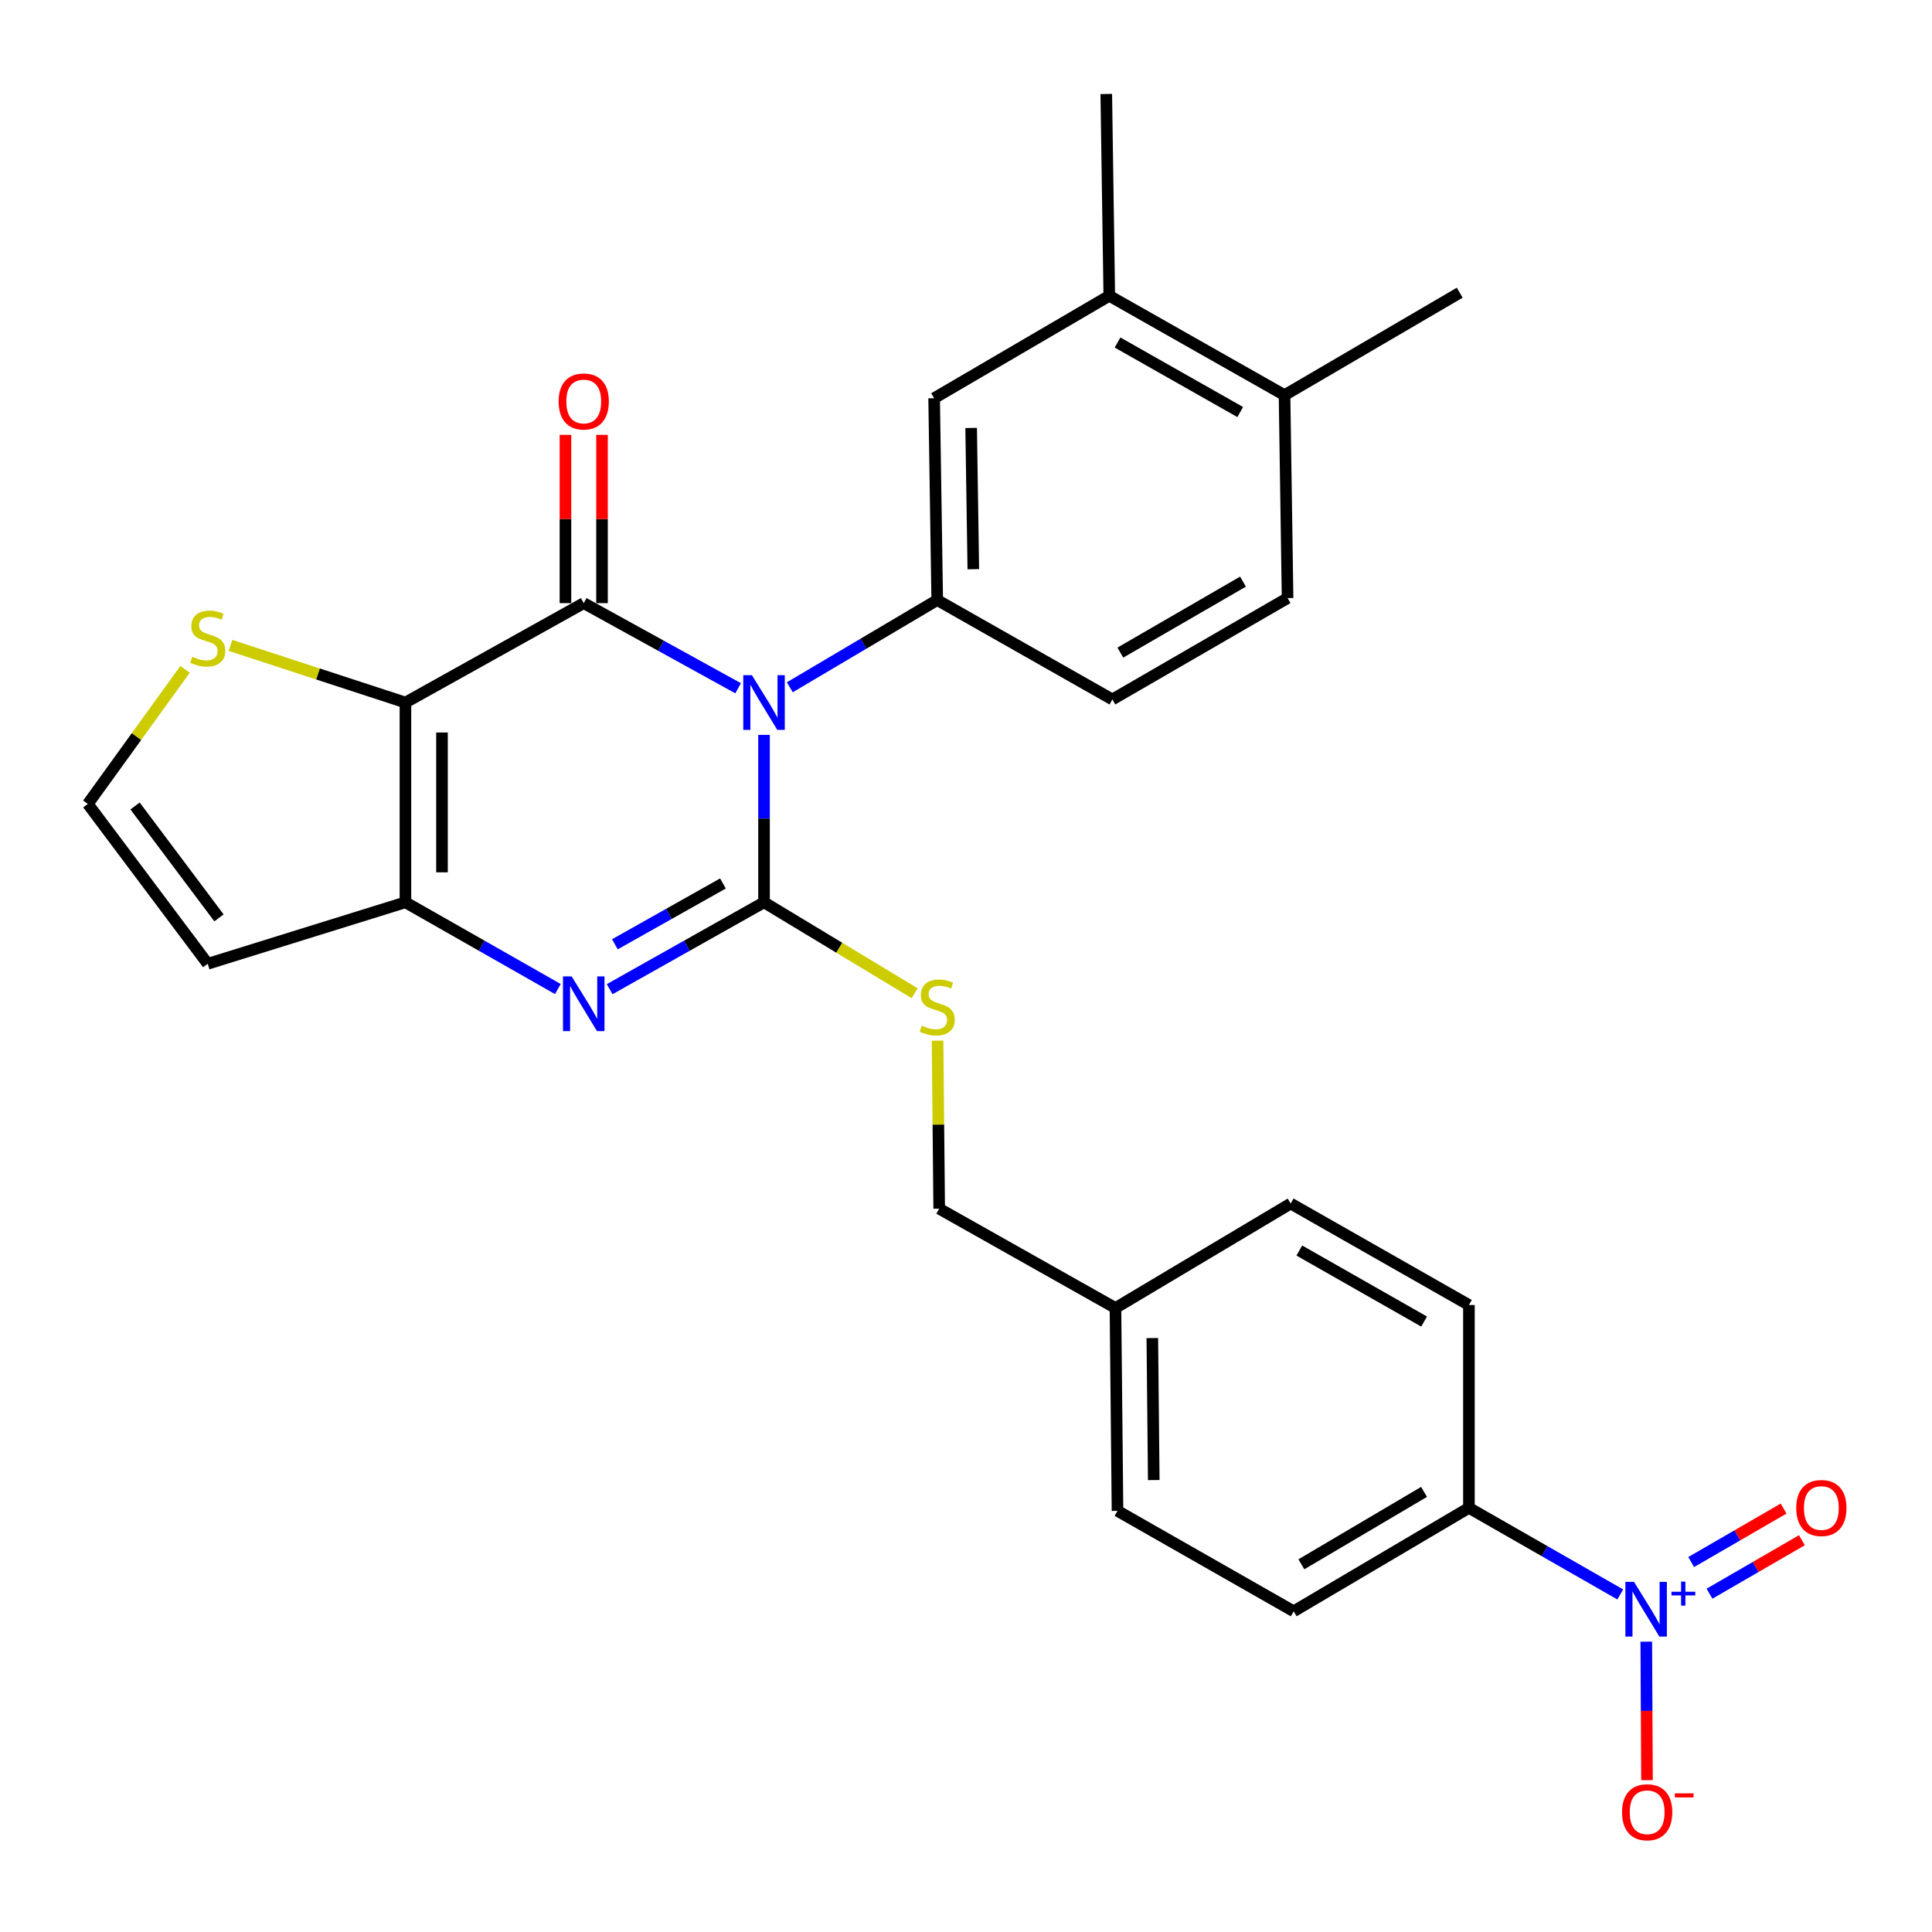 <?xml version='1.0' encoding='iso-8859-1'?>
<svg version='1.1' baseProfile='full'
              xmlns='http://www.w3.org/2000/svg'
                      xmlns:rdkit='http://www.rdkit.org/xml'
                      xmlns:xlink='http://www.w3.org/1999/xlink'
                  xml:space='preserve'
width='1000px' height='1000px' viewBox='0 0 1000 1000'>
<!-- END OF HEADER -->
<rect style='opacity:1.0;fill:#FFFFFF;stroke:none' width='1000' height='1000' x='0' y='0'> </rect>
<path class='bond-0' d='M 395.456,380.38 L 395.456,423.706' style='fill:none;fill-rule:evenodd;stroke:#0000FF;stroke-width:6px;stroke-linecap:butt;stroke-linejoin:miter;stroke-opacity:1' />
<path class='bond-0' d='M 395.456,423.706 L 395.456,467.033' style='fill:none;fill-rule:evenodd;stroke:#000000;stroke-width:6px;stroke-linecap:butt;stroke-linejoin:miter;stroke-opacity:1' />
<path class='bond-1' d='M 382.052,356.244 L 342.096,334.211' style='fill:none;fill-rule:evenodd;stroke:#0000FF;stroke-width:6px;stroke-linecap:butt;stroke-linejoin:miter;stroke-opacity:1' />
<path class='bond-1' d='M 342.096,334.211 L 302.14,312.178' style='fill:none;fill-rule:evenodd;stroke:#000000;stroke-width:6px;stroke-linecap:butt;stroke-linejoin:miter;stroke-opacity:1' />
<path class='bond-6' d='M 408.801,355.738 L 446.952,333.159' style='fill:none;fill-rule:evenodd;stroke:#0000FF;stroke-width:6px;stroke-linecap:butt;stroke-linejoin:miter;stroke-opacity:1' />
<path class='bond-6' d='M 446.952,333.159 L 485.104,310.58' style='fill:none;fill-rule:evenodd;stroke:#000000;stroke-width:6px;stroke-linecap:butt;stroke-linejoin:miter;stroke-opacity:1' />
<path class='bond-3' d='M 395.456,467.033 L 355.507,489.516' style='fill:none;fill-rule:evenodd;stroke:#000000;stroke-width:6px;stroke-linecap:butt;stroke-linejoin:miter;stroke-opacity:1' />
<path class='bond-3' d='M 355.507,489.516 L 315.557,512' style='fill:none;fill-rule:evenodd;stroke:#0000FF;stroke-width:6px;stroke-linecap:butt;stroke-linejoin:miter;stroke-opacity:1' />
<path class='bond-3' d='M 374.191,457.288 L 346.226,473.027' style='fill:none;fill-rule:evenodd;stroke:#000000;stroke-width:6px;stroke-linecap:butt;stroke-linejoin:miter;stroke-opacity:1' />
<path class='bond-3' d='M 346.226,473.027 L 318.262,488.765' style='fill:none;fill-rule:evenodd;stroke:#0000FF;stroke-width:6px;stroke-linecap:butt;stroke-linejoin:miter;stroke-opacity:1' />
<path class='bond-8' d='M 395.456,467.033 L 434.431,490.56' style='fill:none;fill-rule:evenodd;stroke:#000000;stroke-width:6px;stroke-linecap:butt;stroke-linejoin:miter;stroke-opacity:1' />
<path class='bond-8' d='M 434.431,490.56 L 473.406,514.088' style='fill:none;fill-rule:evenodd;stroke:#CCCC00;stroke-width:6px;stroke-linecap:butt;stroke-linejoin:miter;stroke-opacity:1' />
<path class='bond-2' d='M 302.14,312.178 L 209.854,363.635' style='fill:none;fill-rule:evenodd;stroke:#000000;stroke-width:6px;stroke-linecap:butt;stroke-linejoin:miter;stroke-opacity:1' />
<path class='bond-12' d='M 311.601,312.178 L 311.601,268.634' style='fill:none;fill-rule:evenodd;stroke:#000000;stroke-width:6px;stroke-linecap:butt;stroke-linejoin:miter;stroke-opacity:1' />
<path class='bond-12' d='M 311.601,268.634 L 311.601,225.091' style='fill:none;fill-rule:evenodd;stroke:#FF0000;stroke-width:6px;stroke-linecap:butt;stroke-linejoin:miter;stroke-opacity:1' />
<path class='bond-12' d='M 292.679,312.178 L 292.679,268.634' style='fill:none;fill-rule:evenodd;stroke:#000000;stroke-width:6px;stroke-linecap:butt;stroke-linejoin:miter;stroke-opacity:1' />
<path class='bond-12' d='M 292.679,268.634 L 292.679,225.091' style='fill:none;fill-rule:evenodd;stroke:#FF0000;stroke-width:6px;stroke-linecap:butt;stroke-linejoin:miter;stroke-opacity:1' />
<path class='bond-4' d='M 209.854,363.635 L 209.854,467.033' style='fill:none;fill-rule:evenodd;stroke:#000000;stroke-width:6px;stroke-linecap:butt;stroke-linejoin:miter;stroke-opacity:1' />
<path class='bond-4' d='M 228.776,379.145 L 228.776,451.523' style='fill:none;fill-rule:evenodd;stroke:#000000;stroke-width:6px;stroke-linecap:butt;stroke-linejoin:miter;stroke-opacity:1' />
<path class='bond-7' d='M 209.854,363.635 L 164.572,348.844' style='fill:none;fill-rule:evenodd;stroke:#000000;stroke-width:6px;stroke-linecap:butt;stroke-linejoin:miter;stroke-opacity:1' />
<path class='bond-7' d='M 164.572,348.844 L 119.29,334.052' style='fill:none;fill-rule:evenodd;stroke:#CCCC00;stroke-width:6px;stroke-linecap:butt;stroke-linejoin:miter;stroke-opacity:1' />
<path class='bond-28' d='M 288.746,511.929 L 249.3,489.481' style='fill:none;fill-rule:evenodd;stroke:#0000FF;stroke-width:6px;stroke-linecap:butt;stroke-linejoin:miter;stroke-opacity:1' />
<path class='bond-28' d='M 249.3,489.481 L 209.854,467.033' style='fill:none;fill-rule:evenodd;stroke:#000000;stroke-width:6px;stroke-linecap:butt;stroke-linejoin:miter;stroke-opacity:1' />
<path class='bond-9' d='M 209.854,467.033 L 107.518,498.853' style='fill:none;fill-rule:evenodd;stroke:#000000;stroke-width:6px;stroke-linecap:butt;stroke-linejoin:miter;stroke-opacity:1' />
<path class='bond-5' d='M 838.649,825.283 L 799.48,802.873' style='fill:none;fill-rule:evenodd;stroke:#0000FF;stroke-width:6px;stroke-linecap:butt;stroke-linejoin:miter;stroke-opacity:1' />
<path class='bond-5' d='M 799.48,802.873 L 760.312,780.463' style='fill:none;fill-rule:evenodd;stroke:#000000;stroke-width:6px;stroke-linecap:butt;stroke-linejoin:miter;stroke-opacity:1' />
<path class='bond-14' d='M 852.116,849.724 L 852.299,885.567' style='fill:none;fill-rule:evenodd;stroke:#0000FF;stroke-width:6px;stroke-linecap:butt;stroke-linejoin:miter;stroke-opacity:1' />
<path class='bond-14' d='M 852.299,885.567 L 852.482,921.409' style='fill:none;fill-rule:evenodd;stroke:#FF0000;stroke-width:6px;stroke-linecap:butt;stroke-linejoin:miter;stroke-opacity:1' />
<path class='bond-16' d='M 884.833,824.891 L 908.746,811.056' style='fill:none;fill-rule:evenodd;stroke:#0000FF;stroke-width:6px;stroke-linecap:butt;stroke-linejoin:miter;stroke-opacity:1' />
<path class='bond-16' d='M 908.746,811.056 L 932.658,797.22' style='fill:none;fill-rule:evenodd;stroke:#FF0000;stroke-width:6px;stroke-linecap:butt;stroke-linejoin:miter;stroke-opacity:1' />
<path class='bond-16' d='M 875.357,808.513 L 899.27,794.677' style='fill:none;fill-rule:evenodd;stroke:#0000FF;stroke-width:6px;stroke-linecap:butt;stroke-linejoin:miter;stroke-opacity:1' />
<path class='bond-16' d='M 899.27,794.677 L 923.182,780.842' style='fill:none;fill-rule:evenodd;stroke:#FF0000;stroke-width:6px;stroke-linecap:butt;stroke-linejoin:miter;stroke-opacity:1' />
<path class='bond-10' d='M 485.104,310.58 L 483.506,206.121' style='fill:none;fill-rule:evenodd;stroke:#000000;stroke-width:6px;stroke-linecap:butt;stroke-linejoin:miter;stroke-opacity:1' />
<path class='bond-10' d='M 503.784,294.622 L 502.665,221.501' style='fill:none;fill-rule:evenodd;stroke:#000000;stroke-width:6px;stroke-linecap:butt;stroke-linejoin:miter;stroke-opacity:1' />
<path class='bond-17' d='M 485.104,310.58 L 575.761,362.037' style='fill:none;fill-rule:evenodd;stroke:#000000;stroke-width:6px;stroke-linecap:butt;stroke-linejoin:miter;stroke-opacity:1' />
<path class='bond-13' d='M 95.789,346.442 L 70.622,381.277' style='fill:none;fill-rule:evenodd;stroke:#CCCC00;stroke-width:6px;stroke-linecap:butt;stroke-linejoin:miter;stroke-opacity:1' />
<path class='bond-13' d='M 70.622,381.277 L 45.455,416.112' style='fill:none;fill-rule:evenodd;stroke:#000000;stroke-width:6px;stroke-linecap:butt;stroke-linejoin:miter;stroke-opacity:1' />
<path class='bond-22' d='M 485.275,538.641 L 485.699,582.125' style='fill:none;fill-rule:evenodd;stroke:#CCCC00;stroke-width:6px;stroke-linecap:butt;stroke-linejoin:miter;stroke-opacity:1' />
<path class='bond-22' d='M 485.699,582.125 L 486.124,625.608' style='fill:none;fill-rule:evenodd;stroke:#000000;stroke-width:6px;stroke-linecap:butt;stroke-linejoin:miter;stroke-opacity:1' />
<path class='bond-30' d='M 107.518,498.853 L 45.455,416.112' style='fill:none;fill-rule:evenodd;stroke:#000000;stroke-width:6px;stroke-linecap:butt;stroke-linejoin:miter;stroke-opacity:1' />
<path class='bond-30' d='M 113.345,475.088 L 69.901,417.169' style='fill:none;fill-rule:evenodd;stroke:#000000;stroke-width:6px;stroke-linecap:butt;stroke-linejoin:miter;stroke-opacity:1' />
<path class='bond-15' d='M 483.506,206.121 L 574.163,153.108' style='fill:none;fill-rule:evenodd;stroke:#000000;stroke-width:6px;stroke-linecap:butt;stroke-linejoin:miter;stroke-opacity:1' />
<path class='bond-11' d='M 760.312,780.463 L 669.603,834.001' style='fill:none;fill-rule:evenodd;stroke:#000000;stroke-width:6px;stroke-linecap:butt;stroke-linejoin:miter;stroke-opacity:1' />
<path class='bond-11' d='M 737.088,772.198 L 673.591,809.675' style='fill:none;fill-rule:evenodd;stroke:#000000;stroke-width:6px;stroke-linecap:butt;stroke-linejoin:miter;stroke-opacity:1' />
<path class='bond-31' d='M 760.312,780.463 L 760.312,675.468' style='fill:none;fill-rule:evenodd;stroke:#000000;stroke-width:6px;stroke-linecap:butt;stroke-linejoin:miter;stroke-opacity:1' />
<path class='bond-26' d='M 574.163,153.108 L 572.607,48.649' style='fill:none;fill-rule:evenodd;stroke:#000000;stroke-width:6px;stroke-linecap:butt;stroke-linejoin:miter;stroke-opacity:1' />
<path class='bond-29' d='M 574.163,153.108 L 664.872,204.523' style='fill:none;fill-rule:evenodd;stroke:#000000;stroke-width:6px;stroke-linecap:butt;stroke-linejoin:miter;stroke-opacity:1' />
<path class='bond-29' d='M 578.439,177.282 L 641.935,213.273' style='fill:none;fill-rule:evenodd;stroke:#000000;stroke-width:6px;stroke-linecap:butt;stroke-linejoin:miter;stroke-opacity:1' />
<path class='bond-19' d='M 575.761,362.037 L 666.449,309.561' style='fill:none;fill-rule:evenodd;stroke:#000000;stroke-width:6px;stroke-linecap:butt;stroke-linejoin:miter;stroke-opacity:1' />
<path class='bond-19' d='M 579.887,337.788 L 643.369,301.055' style='fill:none;fill-rule:evenodd;stroke:#000000;stroke-width:6px;stroke-linecap:butt;stroke-linejoin:miter;stroke-opacity:1' />
<path class='bond-18' d='M 664.872,204.523 L 666.449,309.561' style='fill:none;fill-rule:evenodd;stroke:#000000;stroke-width:6px;stroke-linecap:butt;stroke-linejoin:miter;stroke-opacity:1' />
<path class='bond-27' d='M 664.872,204.523 L 755.55,151.511' style='fill:none;fill-rule:evenodd;stroke:#000000;stroke-width:6px;stroke-linecap:butt;stroke-linejoin:miter;stroke-opacity:1' />
<path class='bond-20' d='M 760.312,675.468 L 668.047,622.949' style='fill:none;fill-rule:evenodd;stroke:#000000;stroke-width:6px;stroke-linecap:butt;stroke-linejoin:miter;stroke-opacity:1' />
<path class='bond-20' d='M 737.112,684.034 L 672.526,647.271' style='fill:none;fill-rule:evenodd;stroke:#000000;stroke-width:6px;stroke-linecap:butt;stroke-linejoin:miter;stroke-opacity:1' />
<path class='bond-21' d='M 669.603,834.001 L 578.42,782.019' style='fill:none;fill-rule:evenodd;stroke:#000000;stroke-width:6px;stroke-linecap:butt;stroke-linejoin:miter;stroke-opacity:1' />
<path class='bond-23' d='M 486.124,625.608 L 577.359,677.023' style='fill:none;fill-rule:evenodd;stroke:#000000;stroke-width:6px;stroke-linecap:butt;stroke-linejoin:miter;stroke-opacity:1' />
<path class='bond-24' d='M 577.359,677.023 L 668.047,622.949' style='fill:none;fill-rule:evenodd;stroke:#000000;stroke-width:6px;stroke-linecap:butt;stroke-linejoin:miter;stroke-opacity:1' />
<path class='bond-25' d='M 577.359,677.023 L 578.42,782.019' style='fill:none;fill-rule:evenodd;stroke:#000000;stroke-width:6px;stroke-linecap:butt;stroke-linejoin:miter;stroke-opacity:1' />
<path class='bond-25' d='M 596.439,692.581 L 597.182,766.078' style='fill:none;fill-rule:evenodd;stroke:#000000;stroke-width:6px;stroke-linecap:butt;stroke-linejoin:miter;stroke-opacity:1' />
<path  class='atom-0' d='M 389.196 349.475
L 398.476 364.475
Q 399.396 365.955, 400.876 368.635
Q 402.356 371.315, 402.436 371.475
L 402.436 349.475
L 406.196 349.475
L 406.196 377.795
L 402.316 377.795
L 392.356 361.395
Q 391.196 359.475, 389.956 357.275
Q 388.756 355.075, 388.396 354.395
L 388.396 377.795
L 384.716 377.795
L 384.716 349.475
L 389.196 349.475
' fill='#0000FF'/>
<path  class='atom-4' d='M 295.88 505.391
L 305.16 520.391
Q 306.08 521.871, 307.56 524.551
Q 309.04 527.231, 309.12 527.391
L 309.12 505.391
L 312.88 505.391
L 312.88 533.711
L 309 533.711
L 299.04 517.311
Q 297.88 515.391, 296.64 513.191
Q 295.44 510.991, 295.08 510.311
L 295.08 533.711
L 291.4 533.711
L 291.4 505.391
L 295.88 505.391
' fill='#0000FF'/>
<path  class='atom-6' d='M 845.77 818.779
L 855.05 833.779
Q 855.97 835.259, 857.45 837.939
Q 858.93 840.619, 859.01 840.779
L 859.01 818.779
L 862.77 818.779
L 862.77 847.099
L 858.89 847.099
L 848.93 830.699
Q 847.77 828.779, 846.53 826.579
Q 845.33 824.379, 844.97 823.699
L 844.97 847.099
L 841.29 847.099
L 841.29 818.779
L 845.77 818.779
' fill='#0000FF'/>
<path  class='atom-6' d='M 865.146 823.884
L 870.136 823.884
L 870.136 818.631
L 872.354 818.631
L 872.354 823.884
L 877.475 823.884
L 877.475 825.785
L 872.354 825.785
L 872.354 831.065
L 870.136 831.065
L 870.136 825.785
L 865.146 825.785
L 865.146 823.884
' fill='#0000FF'/>
<path  class='atom-8' d='M 99.518 339.927
Q 99.838 340.047, 101.158 340.607
Q 102.478 341.167, 103.918 341.527
Q 105.398 341.847, 106.838 341.847
Q 109.518 341.847, 111.078 340.567
Q 112.638 339.247, 112.638 336.967
Q 112.638 335.407, 111.838 334.447
Q 111.078 333.487, 109.878 332.967
Q 108.678 332.447, 106.678 331.847
Q 104.158 331.087, 102.638 330.367
Q 101.158 329.647, 100.078 328.127
Q 99.038 326.607, 99.038 324.047
Q 99.038 320.487, 101.438 318.287
Q 103.878 316.087, 108.678 316.087
Q 111.958 316.087, 115.678 317.647
L 114.758 320.727
Q 111.358 319.327, 108.798 319.327
Q 106.038 319.327, 104.518 320.487
Q 102.998 321.607, 103.038 323.567
Q 103.038 325.087, 103.798 326.007
Q 104.598 326.927, 105.718 327.447
Q 106.878 327.967, 108.798 328.567
Q 111.358 329.367, 112.878 330.167
Q 114.398 330.967, 115.478 332.607
Q 116.598 334.207, 116.598 336.967
Q 116.598 340.887, 113.958 343.007
Q 111.358 345.087, 106.998 345.087
Q 104.478 345.087, 102.558 344.527
Q 100.678 344.007, 98.438 343.087
L 99.518 339.927
' fill='#CCCC00'/>
<path  class='atom-9' d='M 477.104 530.869
Q 477.424 530.989, 478.744 531.549
Q 480.064 532.109, 481.504 532.469
Q 482.984 532.789, 484.424 532.789
Q 487.104 532.789, 488.664 531.509
Q 490.224 530.189, 490.224 527.909
Q 490.224 526.349, 489.424 525.389
Q 488.664 524.429, 487.464 523.909
Q 486.264 523.389, 484.264 522.789
Q 481.744 522.029, 480.224 521.309
Q 478.744 520.589, 477.664 519.069
Q 476.624 517.549, 476.624 514.989
Q 476.624 511.429, 479.024 509.229
Q 481.464 507.029, 486.264 507.029
Q 489.544 507.029, 493.264 508.589
L 492.344 511.669
Q 488.944 510.269, 486.384 510.269
Q 483.624 510.269, 482.104 511.429
Q 480.584 512.549, 480.624 514.509
Q 480.624 516.029, 481.384 516.949
Q 482.184 517.869, 483.304 518.389
Q 484.464 518.909, 486.384 519.509
Q 488.944 520.309, 490.464 521.109
Q 491.984 521.909, 493.064 523.549
Q 494.184 525.149, 494.184 527.909
Q 494.184 531.829, 491.544 533.949
Q 488.944 536.029, 484.584 536.029
Q 482.064 536.029, 480.144 535.469
Q 478.264 534.949, 476.024 534.029
L 477.104 530.869
' fill='#CCCC00'/>
<path  class='atom-13' d='M 289.14 207.799
Q 289.14 200.999, 292.5 197.199
Q 295.86 193.399, 302.14 193.399
Q 308.42 193.399, 311.78 197.199
Q 315.14 200.999, 315.14 207.799
Q 315.14 214.679, 311.74 218.599
Q 308.34 222.479, 302.14 222.479
Q 295.9 222.479, 292.5 218.599
Q 289.14 214.719, 289.14 207.799
M 302.14 219.279
Q 306.46 219.279, 308.78 216.399
Q 311.14 213.479, 311.14 207.799
Q 311.14 202.239, 308.78 199.439
Q 306.46 196.599, 302.14 196.599
Q 297.82 196.599, 295.46 199.399
Q 293.14 202.199, 293.14 207.799
Q 293.14 213.519, 295.46 216.399
Q 297.82 219.279, 302.14 219.279
' fill='#FF0000'/>
<path  class='atom-15' d='M 839.567 938.015
Q 839.567 931.215, 842.927 927.415
Q 846.287 923.615, 852.567 923.615
Q 858.847 923.615, 862.207 927.415
Q 865.567 931.215, 865.567 938.015
Q 865.567 944.895, 862.167 948.815
Q 858.767 952.695, 852.567 952.695
Q 846.327 952.695, 842.927 948.815
Q 839.567 944.935, 839.567 938.015
M 852.567 949.495
Q 856.887 949.495, 859.207 946.615
Q 861.567 943.695, 861.567 938.015
Q 861.567 932.455, 859.207 929.655
Q 856.887 926.815, 852.567 926.815
Q 848.247 926.815, 845.887 929.615
Q 843.567 932.415, 843.567 938.015
Q 843.567 943.735, 845.887 946.615
Q 848.247 949.495, 852.567 949.495
' fill='#FF0000'/>
<path  class='atom-15' d='M 866.887 928.237
L 876.575 928.237
L 876.575 930.349
L 866.887 930.349
L 866.887 928.237
' fill='#FF0000'/>
<path  class='atom-17' d='M 929.729 780.543
Q 929.729 773.743, 933.089 769.943
Q 936.449 766.143, 942.729 766.143
Q 949.009 766.143, 952.369 769.943
Q 955.729 773.743, 955.729 780.543
Q 955.729 787.423, 952.329 791.343
Q 948.929 795.223, 942.729 795.223
Q 936.489 795.223, 933.089 791.343
Q 929.729 787.463, 929.729 780.543
M 942.729 792.023
Q 947.049 792.023, 949.369 789.143
Q 951.729 786.223, 951.729 780.543
Q 951.729 774.983, 949.369 772.183
Q 947.049 769.343, 942.729 769.343
Q 938.409 769.343, 936.049 772.143
Q 933.729 774.943, 933.729 780.543
Q 933.729 786.263, 936.049 789.143
Q 938.409 792.023, 942.729 792.023
' fill='#FF0000'/>
</svg>

